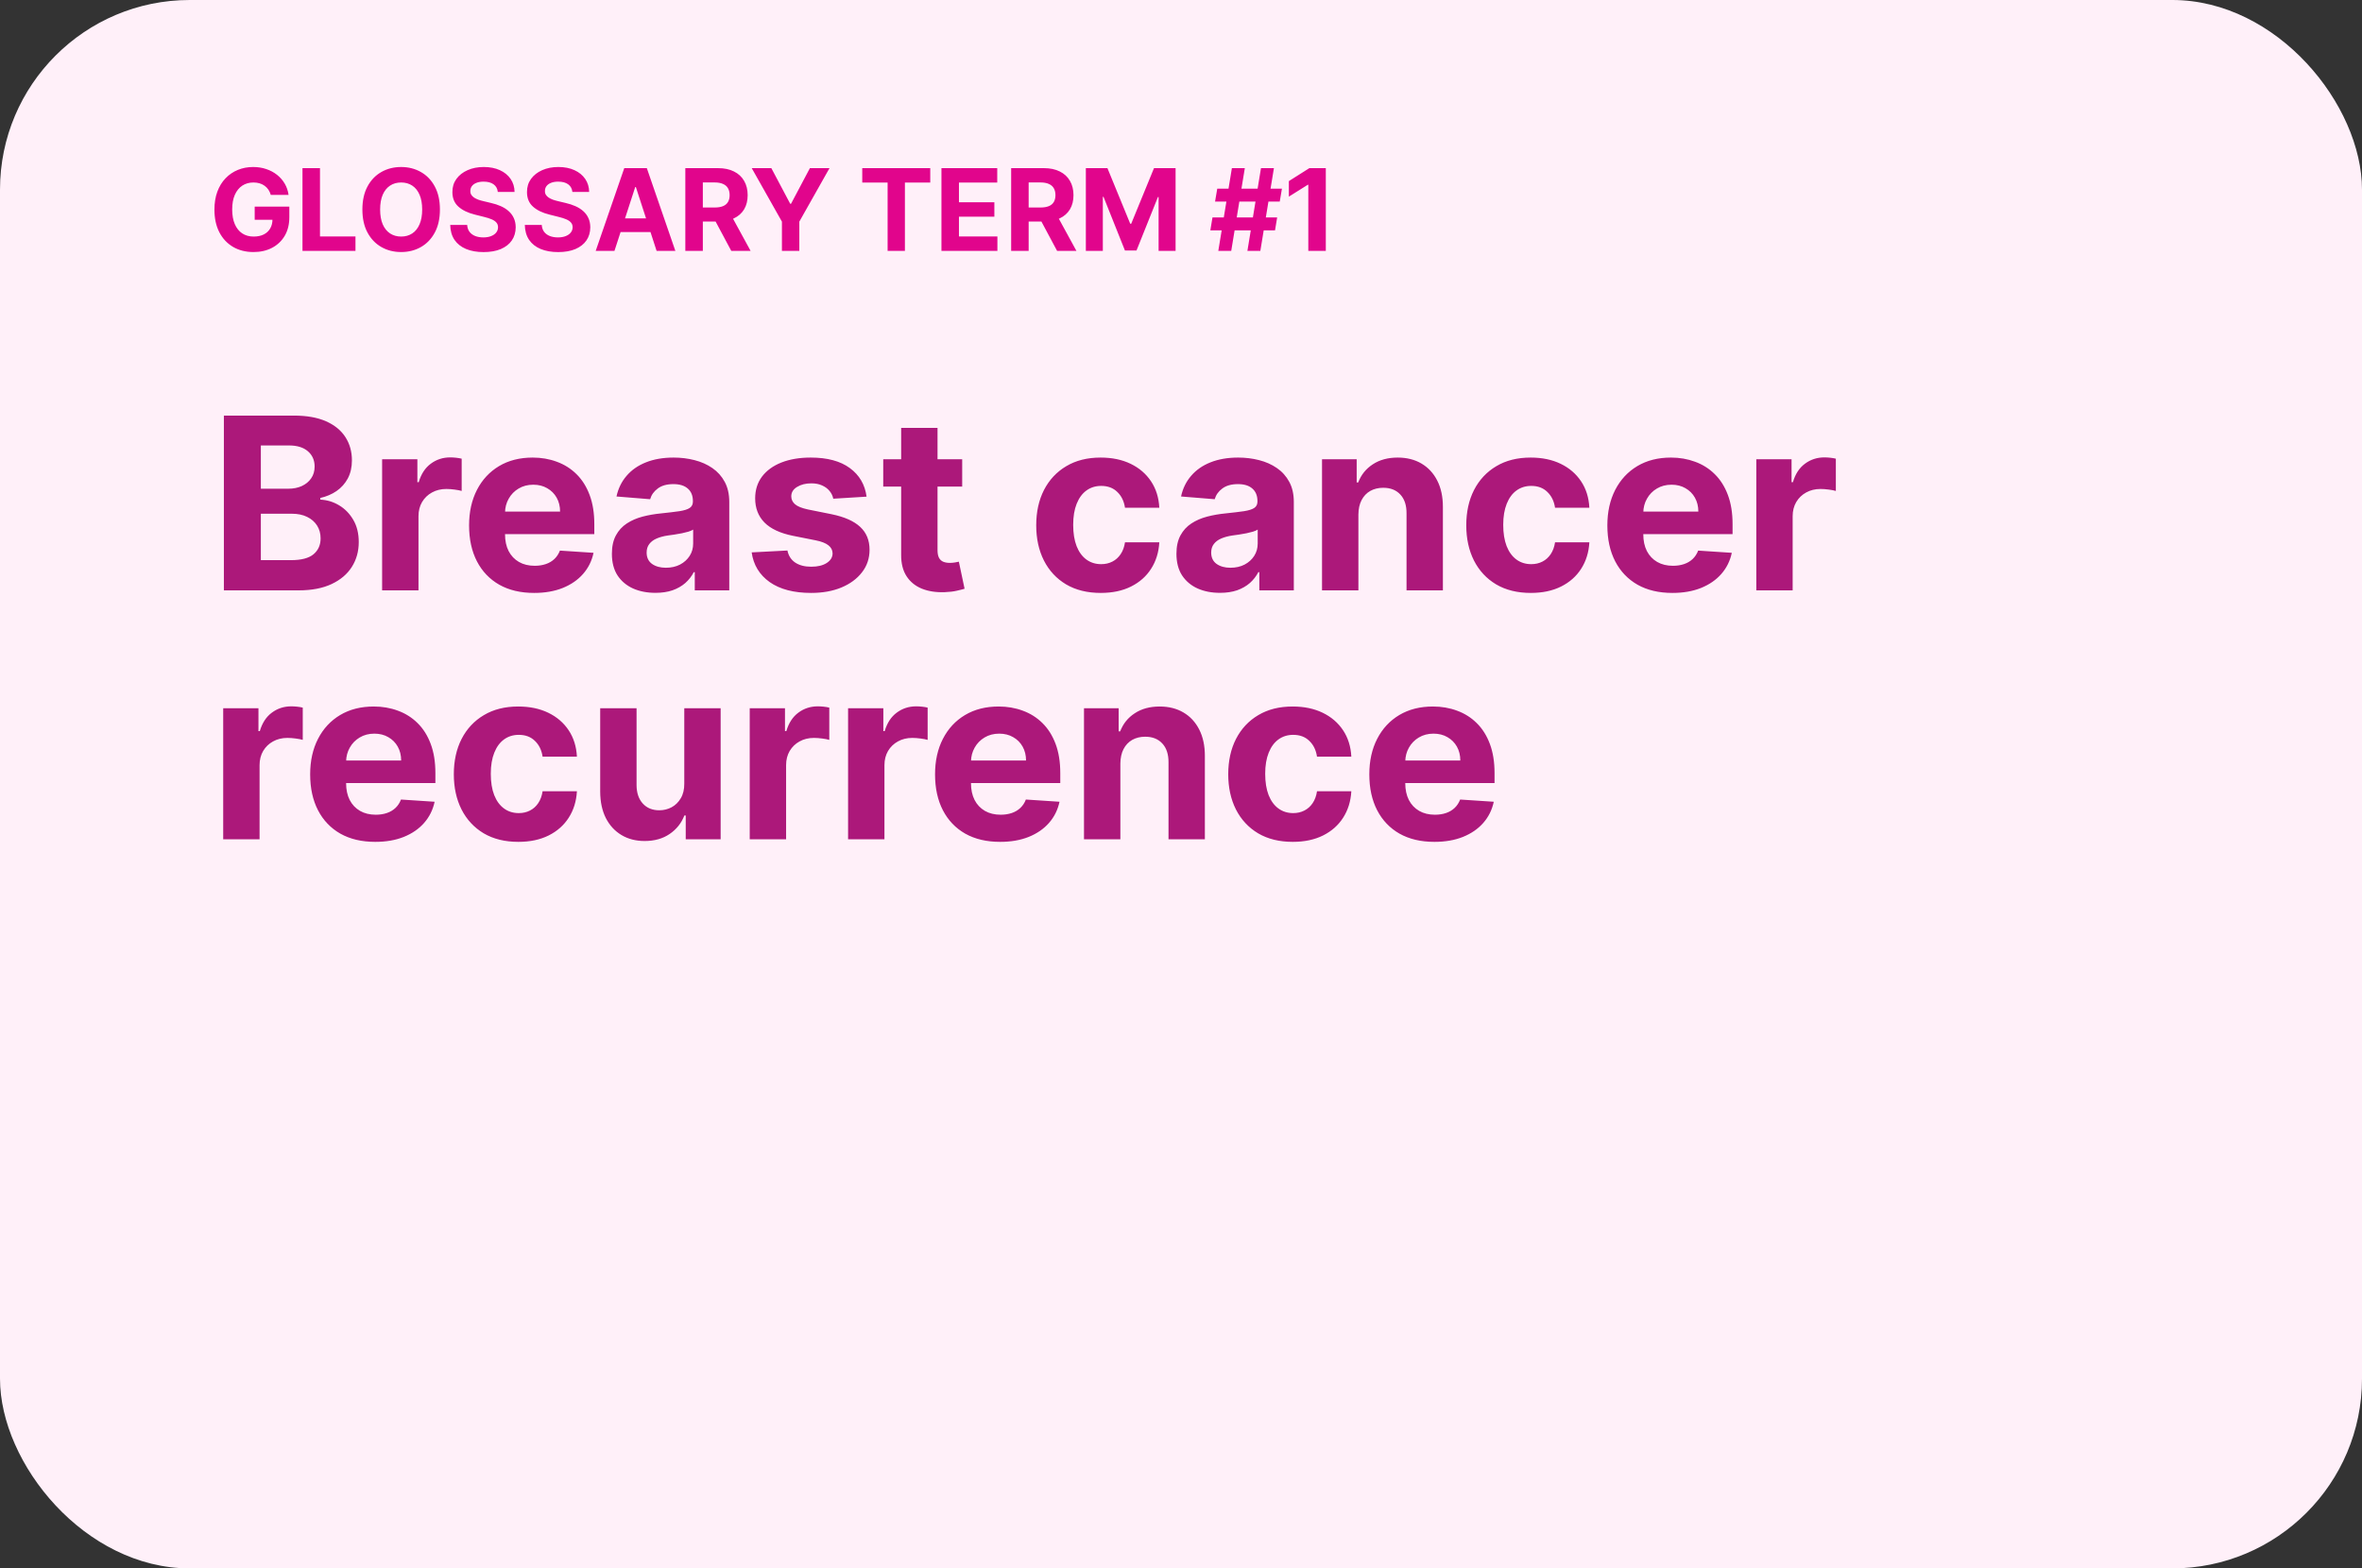 <svg width="2400" height="1594" viewBox="0 0 2400 1594" fill="none" xmlns="http://www.w3.org/2000/svg">
<rect x="0" y="0" width="2400" height="1594" fill="#333333" stroke="none"/>
<rect width="2400" height="1594" rx="192.771" fill="#FFF0F9"/>
<path d="M227.487 600V422.369H298.609C311.677 422.369 322.576 424.306 331.307 428.18C340.039 432.054 346.602 437.432 350.996 444.313C355.391 451.136 357.588 459 357.588 467.904C357.588 474.843 356.2 480.943 353.425 486.205C350.649 491.409 346.833 495.688 341.976 499.042C337.176 502.338 331.683 504.679 325.496 506.067V507.802C332.262 508.091 338.593 509.999 344.491 513.526C350.447 517.053 355.275 521.997 358.976 528.358C362.676 534.66 364.527 542.177 364.527 550.909C364.527 560.334 362.185 568.747 357.501 576.148C352.875 583.492 346.023 589.303 336.945 593.582C327.867 597.861 316.678 600 303.379 600H227.487ZM265.043 569.296H295.66C306.126 569.296 313.758 567.301 318.558 563.312C323.357 559.264 325.757 553.886 325.757 547.179C325.757 542.264 324.571 537.927 322.2 534.169C319.83 530.41 316.447 527.462 312.053 525.322C307.716 523.183 302.541 522.113 296.527 522.113H265.043V569.296ZM265.043 496.7H292.884C298.031 496.7 302.599 495.804 306.588 494.011C310.636 492.161 313.816 489.559 316.129 486.205C318.5 482.851 319.685 478.833 319.685 474.149C319.685 467.731 317.401 462.556 312.833 458.624C308.323 454.692 301.905 452.726 293.578 452.726H265.043V496.7ZM388.27 600V466.777H424.091V490.021H425.479C427.907 481.753 431.984 475.508 437.708 471.287C443.433 467.008 450.025 464.869 457.484 464.869C459.334 464.869 461.329 464.984 463.468 465.215C465.608 465.447 467.487 465.765 469.106 466.17V498.955C467.371 498.435 464.972 497.972 461.907 497.567C458.842 497.162 456.038 496.96 453.494 496.96C448.059 496.96 443.201 498.145 438.923 500.516C434.702 502.829 431.348 506.067 428.861 510.23C426.433 514.394 425.219 519.193 425.219 524.628V600H388.27ZM542.721 602.602C529.017 602.602 517.222 599.827 507.334 594.276C497.504 588.667 489.929 580.745 484.61 570.51C479.29 560.218 476.63 548.046 476.63 533.995C476.63 520.292 479.29 508.264 484.61 497.914C489.929 487.564 497.417 479.498 507.074 473.715C516.788 467.933 528.179 465.042 541.247 465.042C550.036 465.042 558.218 466.459 565.793 469.292C573.425 472.067 580.075 476.26 585.741 481.868C591.466 487.477 595.918 494.532 599.098 503.031C602.279 511.474 603.869 521.361 603.869 532.694V542.842H491.375V519.945H569.089C569.089 514.625 567.932 509.912 565.619 505.807C563.306 501.702 560.097 498.492 555.992 496.179C551.944 493.809 547.232 492.623 541.854 492.623C536.245 492.623 531.273 493.924 526.936 496.526C522.657 499.071 519.303 502.511 516.875 506.848C514.446 511.127 513.203 515.897 513.145 521.159V542.929C513.145 549.521 514.359 555.216 516.788 560.016C519.274 564.815 522.773 568.516 527.283 571.118C531.793 573.72 537.142 575.021 543.329 575.021C547.434 575.021 551.192 574.442 554.604 573.286C558.016 572.129 560.936 570.395 563.364 568.082C565.793 565.769 567.643 562.936 568.915 559.582L603.088 561.837C601.354 570.048 597.797 577.218 592.42 583.347C587.1 589.418 580.219 594.16 571.777 597.571C563.393 600.925 553.708 602.602 542.721 602.602ZM665.97 602.515C657.47 602.515 649.896 601.041 643.246 598.092C636.596 595.085 631.335 590.662 627.46 584.822C623.644 578.924 621.736 571.58 621.736 562.791C621.736 555.39 623.095 549.174 625.813 544.143C628.53 539.113 632.231 535.065 636.914 532.001C641.598 528.936 646.918 526.623 652.873 525.062C658.887 523.501 665.19 522.402 671.781 521.766C679.53 520.956 685.775 520.205 690.516 519.511C695.257 518.759 698.698 517.661 700.837 516.215C702.977 514.769 704.047 512.63 704.047 509.797V509.276C704.047 503.783 702.312 499.533 698.842 496.526C695.431 493.52 690.574 492.016 684.271 492.016C677.622 492.016 672.331 493.491 668.399 496.44C664.467 499.331 661.865 502.974 660.593 507.368L626.42 504.593C628.154 496.498 631.566 489.501 636.654 483.603C641.743 477.647 648.306 473.079 656.343 469.899C664.438 466.661 673.805 465.042 684.445 465.042C691.846 465.042 698.929 465.909 705.694 467.644C712.518 469.379 718.56 472.067 723.822 475.71C729.142 479.353 733.334 484.037 736.398 489.761C739.463 495.428 740.995 502.222 740.995 510.144V600H705.955V581.526H704.914C702.774 585.689 699.912 589.361 696.327 592.541C692.742 595.663 688.434 598.121 683.404 599.913C678.373 601.648 672.562 602.515 665.97 602.515ZM676.552 577.016C681.987 577.016 686.786 575.946 690.95 573.806C695.113 571.609 698.38 568.66 700.751 564.959C703.121 561.259 704.307 557.067 704.307 552.383V538.245C703.15 538.997 701.56 539.691 699.536 540.327C697.57 540.905 695.344 541.455 692.858 541.975C690.371 542.438 687.885 542.871 685.399 543.276C682.912 543.623 680.657 543.941 678.633 544.23C674.297 544.866 670.509 545.878 667.271 547.266C664.033 548.654 661.518 550.533 659.725 552.903C657.933 555.216 657.037 558.108 657.037 561.577C657.037 566.607 658.858 570.453 662.501 573.112C666.202 575.715 670.885 577.016 676.552 577.016ZM880.507 504.766L846.68 506.848C846.102 503.957 844.859 501.355 842.951 499.042C841.043 496.671 838.527 494.792 835.405 493.404C832.34 491.958 828.669 491.236 824.39 491.236C818.665 491.236 813.837 492.45 809.905 494.878C805.973 497.249 804.007 500.429 804.007 504.419C804.007 507.599 805.279 510.288 807.824 512.485C810.368 514.683 814.733 516.446 820.92 517.776L845.033 522.633C857.985 525.293 867.641 529.572 874.002 535.47C880.362 541.368 883.542 549.116 883.542 558.715C883.542 567.446 880.969 575.107 875.823 581.699C870.735 588.291 863.738 593.437 854.833 597.138C845.987 600.781 835.781 602.602 824.216 602.602C806.58 602.602 792.53 598.93 782.064 591.587C771.656 584.186 765.555 574.124 763.763 561.403L800.104 559.495C801.203 564.873 803.863 568.978 808.084 571.811C812.305 574.587 817.711 575.975 824.303 575.975C830.779 575.975 835.983 574.732 839.915 572.245C843.905 569.701 845.929 566.434 845.987 562.444C845.929 559.091 844.512 556.344 841.737 554.204C838.961 552.007 834.682 550.33 828.9 549.174L805.829 544.577C792.819 541.975 783.133 537.465 776.773 531.047C770.47 524.628 767.319 516.446 767.319 506.501C767.319 497.943 769.632 490.571 774.258 484.384C778.941 478.197 785.504 473.426 793.946 470.073C802.446 466.719 812.392 465.042 823.783 465.042C840.609 465.042 853.85 468.598 863.507 475.71C873.221 482.822 878.888 492.508 880.507 504.766ZM977.67 466.777V494.532H897.441V466.777H977.67ZM915.656 434.859H952.604V559.062C952.604 562.473 953.125 565.133 954.165 567.041C955.206 568.891 956.652 570.192 958.502 570.944C960.41 571.696 962.608 572.072 965.094 572.072C966.829 572.072 968.563 571.927 970.298 571.638C972.033 571.291 973.363 571.031 974.288 570.857L980.099 598.352C978.249 598.93 975.647 599.595 972.293 600.347C968.939 601.156 964.863 601.648 960.063 601.821C951.159 602.168 943.353 600.983 936.645 598.265C929.996 595.548 924.82 591.327 921.12 585.602C917.419 579.878 915.598 572.65 915.656 563.919V434.859ZM1118.46 602.602C1104.82 602.602 1093.08 599.711 1083.25 593.929C1073.48 588.089 1065.96 579.993 1060.7 569.643C1055.49 559.293 1052.89 547.381 1052.89 533.909C1052.89 520.263 1055.52 508.293 1060.78 498.001C1066.1 487.651 1073.65 479.584 1083.42 473.802C1093.19 467.962 1104.82 465.042 1118.29 465.042C1129.91 465.042 1140.09 467.153 1148.82 471.374C1157.55 475.595 1164.46 481.521 1169.55 489.154C1174.64 496.787 1177.44 505.749 1177.96 516.042H1143.09C1142.11 509.392 1139.51 504.043 1135.29 499.996C1131.12 495.89 1125.66 493.838 1118.89 493.838C1113.17 493.838 1108.17 495.399 1103.89 498.521C1099.67 501.586 1096.37 506.067 1094 511.965C1091.63 517.863 1090.45 525.004 1090.45 533.388C1090.45 541.888 1091.6 549.116 1093.92 555.072C1096.29 561.028 1099.61 565.567 1103.89 568.689C1108.17 571.811 1113.17 573.373 1118.89 573.373C1123.12 573.373 1126.9 572.505 1130.26 570.771C1133.67 569.036 1136.47 566.521 1138.67 563.225C1140.93 559.871 1142.4 555.852 1143.09 551.169H1177.96C1177.38 561.346 1174.61 570.308 1169.63 578.056C1164.72 585.747 1157.93 591.76 1149.25 596.097C1140.58 600.434 1130.31 602.602 1118.46 602.602ZM1239.61 602.515C1231.11 602.515 1223.53 601.041 1216.88 598.092C1210.23 595.085 1204.97 590.662 1201.1 584.822C1197.28 578.924 1195.37 571.58 1195.37 562.791C1195.37 555.39 1196.73 549.174 1199.45 544.143C1202.17 539.113 1205.87 535.065 1210.55 532.001C1215.23 528.936 1220.55 526.623 1226.51 525.062C1232.52 523.501 1238.83 522.402 1245.42 521.766C1253.17 520.956 1259.41 520.205 1264.15 519.511C1268.89 518.759 1272.33 517.661 1274.47 516.215C1276.61 514.769 1277.68 512.63 1277.68 509.797V509.276C1277.68 503.783 1275.95 499.533 1272.48 496.526C1269.07 493.52 1264.21 492.016 1257.91 492.016C1251.26 492.016 1245.97 493.491 1242.04 496.44C1238.1 499.331 1235.5 502.974 1234.23 507.368L1200.06 504.593C1201.79 496.498 1205.2 489.501 1210.29 483.603C1215.38 477.647 1221.94 473.079 1229.98 469.899C1238.07 466.661 1247.44 465.042 1258.08 465.042C1265.48 465.042 1272.57 465.909 1279.33 467.644C1286.15 469.379 1292.2 472.067 1297.46 475.71C1302.78 479.353 1306.97 484.037 1310.03 489.761C1313.1 495.428 1314.63 502.222 1314.63 510.144V600H1279.59V581.526H1278.55C1276.41 585.689 1273.55 589.361 1269.96 592.541C1266.38 595.663 1262.07 598.121 1257.04 599.913C1252.01 601.648 1246.2 602.515 1239.61 602.515ZM1250.19 577.016C1255.62 577.016 1260.42 575.946 1264.59 573.806C1268.75 571.609 1272.02 568.66 1274.39 564.959C1276.76 561.259 1277.94 557.067 1277.94 552.383V538.245C1276.79 538.997 1275.2 539.691 1273.17 540.327C1271.21 540.905 1268.98 541.455 1266.49 541.975C1264.01 542.438 1261.52 542.871 1259.04 543.276C1256.55 543.623 1254.29 543.941 1252.27 544.23C1247.93 544.866 1244.15 545.878 1240.91 547.266C1237.67 548.654 1235.15 550.533 1233.36 552.903C1231.57 555.216 1230.67 558.108 1230.67 561.577C1230.67 566.607 1232.49 570.453 1236.14 573.112C1239.84 575.715 1244.52 577.016 1250.19 577.016ZM1380.25 522.98V600H1343.3V466.777H1378.51V490.282H1380.07C1383.02 482.533 1387.97 476.404 1394.9 471.894C1401.84 467.326 1410.26 465.042 1420.14 465.042C1429.4 465.042 1437.46 467.066 1444.34 471.113C1451.22 475.161 1456.57 480.943 1460.39 488.46C1464.2 495.919 1466.11 504.824 1466.11 515.174V600H1429.16V521.766C1429.22 513.613 1427.14 507.253 1422.92 502.685C1418.7 498.059 1412.89 495.746 1405.49 495.746C1400.51 495.746 1396.12 496.816 1392.3 498.955C1388.54 501.094 1385.59 504.217 1383.45 508.322C1381.37 512.37 1380.3 517.256 1380.25 522.98ZM1555.43 602.602C1541.78 602.602 1530.04 599.711 1520.21 593.929C1510.44 588.089 1502.92 579.993 1497.66 569.643C1492.46 559.293 1489.86 547.381 1489.86 533.909C1489.86 520.263 1492.49 508.293 1497.75 498.001C1503.07 487.651 1510.61 479.584 1520.39 473.802C1530.16 467.962 1541.78 465.042 1555.25 465.042C1566.88 465.042 1577.05 467.153 1585.78 471.374C1594.51 475.595 1601.42 481.521 1606.51 489.154C1611.6 496.787 1614.41 505.749 1614.93 516.042H1580.06C1579.08 509.392 1576.47 504.043 1572.25 499.996C1568.09 495.89 1562.63 493.838 1555.86 493.838C1550.14 493.838 1545.13 495.399 1540.86 498.521C1536.63 501.586 1533.34 506.067 1530.97 511.965C1528.6 517.863 1527.41 525.004 1527.41 533.388C1527.41 541.888 1528.57 549.116 1530.88 555.072C1533.25 561.028 1536.58 565.567 1540.86 568.689C1545.13 571.811 1550.14 573.373 1555.86 573.373C1560.08 573.373 1563.87 572.505 1567.22 570.771C1570.63 569.036 1573.44 566.521 1575.64 563.225C1577.89 559.871 1579.37 555.852 1580.06 551.169H1614.93C1614.35 561.346 1611.57 570.308 1606.6 578.056C1601.68 585.747 1594.89 591.76 1586.22 596.097C1577.54 600.434 1567.28 602.602 1555.43 602.602ZM1699.3 602.602C1685.59 602.602 1673.8 599.827 1663.91 594.276C1654.08 588.667 1646.5 580.745 1641.18 570.51C1635.87 560.218 1633.21 548.046 1633.21 533.995C1633.21 520.292 1635.87 508.264 1641.18 497.914C1646.5 487.564 1653.99 479.498 1663.65 473.715C1673.36 467.933 1684.75 465.042 1697.82 465.042C1706.61 465.042 1714.79 466.459 1722.37 469.292C1730 472.067 1736.65 476.26 1742.32 481.868C1748.04 487.477 1752.49 494.532 1755.67 503.031C1758.85 511.474 1760.44 521.361 1760.44 532.694V542.842H1647.95V519.945H1725.66C1725.66 514.625 1724.51 509.912 1722.19 505.807C1719.88 501.702 1716.67 498.492 1712.57 496.179C1708.52 493.809 1703.81 492.623 1698.43 492.623C1692.82 492.623 1687.85 493.924 1683.51 496.526C1679.23 499.071 1675.88 502.511 1673.45 506.848C1671.02 511.127 1669.78 515.897 1669.72 521.159V542.929C1669.72 549.521 1670.93 555.216 1673.36 560.016C1675.85 564.815 1679.35 568.516 1683.86 571.118C1688.37 573.72 1693.72 575.021 1699.9 575.021C1704.01 575.021 1707.77 574.442 1711.18 573.286C1714.59 572.129 1717.51 570.395 1719.94 568.082C1722.37 565.769 1724.22 562.936 1725.49 559.582L1759.66 561.837C1757.93 570.048 1754.37 577.218 1749 583.347C1743.68 589.418 1736.79 594.16 1728.35 597.571C1719.97 600.925 1710.28 602.602 1699.3 602.602ZM1784.56 600V466.777H1820.38V490.021H1821.76C1824.19 481.753 1828.27 475.508 1833.99 471.287C1839.72 467.008 1846.31 464.869 1853.77 464.869C1855.62 464.869 1857.61 464.984 1859.75 465.215C1861.89 465.447 1863.77 465.765 1865.39 466.17V498.955C1863.66 498.435 1861.26 497.972 1858.19 497.567C1855.13 497.162 1852.32 496.96 1849.78 496.96C1844.34 496.96 1839.49 498.145 1835.21 500.516C1830.99 502.829 1827.63 506.067 1825.15 510.23C1822.72 514.394 1821.5 519.193 1821.5 524.628V600H1784.56ZM226.793 853V719.777H262.614V743.021H264.002C266.431 734.753 270.507 728.508 276.231 724.287C281.956 720.008 288.548 717.869 296.007 717.869C297.857 717.869 299.852 717.984 301.991 718.215C304.131 718.447 306.01 718.765 307.629 719.17V751.955C305.894 751.435 303.495 750.972 300.43 750.567C297.366 750.162 294.561 749.96 292.017 749.96C286.582 749.96 281.725 751.145 277.446 753.516C273.225 755.829 269.871 759.067 267.385 763.23C264.956 767.394 263.742 772.193 263.742 777.628V853H226.793ZM381.245 855.602C367.541 855.602 355.745 852.827 345.857 847.276C336.027 841.667 328.452 833.745 323.133 823.51C317.813 813.218 315.153 801.046 315.153 786.995C315.153 773.292 317.813 761.264 323.133 750.914C328.452 740.564 335.941 732.498 345.597 726.715C355.311 720.933 366.702 718.042 379.77 718.042C388.559 718.042 396.741 719.459 404.316 722.292C411.948 725.067 418.598 729.26 424.265 734.868C429.989 740.477 434.441 747.532 437.622 756.031C440.802 764.474 442.392 774.361 442.392 785.694V795.842H329.898V772.945H407.612C407.612 767.625 406.455 762.912 404.142 758.807C401.829 754.702 398.62 751.492 394.515 749.179C390.467 746.809 385.755 745.623 380.377 745.623C374.768 745.623 369.796 746.924 365.459 749.526C361.18 752.071 357.826 755.511 355.398 759.848C352.969 764.127 351.726 768.897 351.668 774.159V795.929C351.668 802.521 352.883 808.216 355.311 813.016C357.797 817.815 361.296 821.516 365.806 824.118C370.316 826.72 375.665 828.021 381.852 828.021C385.957 828.021 389.716 827.442 393.127 826.286C396.539 825.129 399.459 823.395 401.887 821.082C404.316 818.769 406.166 815.936 407.438 812.582L441.611 814.837C439.877 823.048 436.321 830.218 430.943 836.347C425.623 842.418 418.743 847.16 410.3 850.571C401.916 853.925 392.231 855.602 381.245 855.602ZM526.697 855.602C513.051 855.602 501.313 852.711 491.483 846.929C481.711 841.089 474.194 832.993 468.933 822.643C463.728 812.293 461.126 800.381 461.126 786.909C461.126 773.263 463.757 761.293 469.019 751.001C474.339 740.651 481.885 732.584 491.657 726.802C501.429 720.962 513.051 718.042 526.524 718.042C538.146 718.042 548.323 720.153 557.054 724.374C565.785 728.595 572.695 734.521 577.784 742.154C582.872 749.787 585.676 758.749 586.197 769.042H551.33C550.347 762.392 547.745 757.043 543.524 752.996C539.36 748.89 533.896 746.838 527.131 746.838C521.407 746.838 516.405 748.399 512.126 751.521C507.905 754.586 504.609 759.067 502.238 764.965C499.868 770.863 498.682 778.004 498.682 786.388C498.682 794.888 499.839 802.116 502.152 808.072C504.522 814.028 507.847 818.567 512.126 821.689C516.405 824.811 521.407 826.373 527.131 826.373C531.352 826.373 535.139 825.505 538.493 823.771C541.905 822.036 544.709 819.521 546.906 816.225C549.161 812.871 550.636 808.852 551.33 804.169H586.197C585.619 814.346 582.843 823.308 577.87 831.056C572.955 838.747 566.161 844.76 557.488 849.097C548.814 853.434 538.551 855.602 526.697 855.602ZM695.286 796.276V719.777H732.235V853H696.761V828.801H695.373C692.366 836.607 687.365 842.881 680.368 847.622C673.429 852.364 664.958 854.735 654.955 854.735C646.05 854.735 638.215 852.711 631.45 848.663C624.685 844.616 619.394 838.862 615.578 831.403C611.819 823.944 609.911 815.011 609.853 804.602V719.777H646.802V798.011C646.86 805.875 648.97 812.09 653.134 816.658C657.297 821.226 662.877 823.51 669.873 823.51C674.326 823.51 678.489 822.499 682.363 820.475C686.237 818.393 689.36 815.329 691.73 811.281C694.159 807.233 695.344 802.232 695.286 796.276ZM761.79 853V719.777H797.611V743.021H798.998C801.427 734.753 805.504 728.508 811.228 724.287C816.952 720.008 823.544 717.869 831.003 717.869C832.854 717.869 834.849 717.984 836.988 718.215C839.127 718.447 841.007 718.765 842.626 719.17V751.955C840.891 751.435 838.491 750.972 835.427 750.567C832.362 750.162 829.558 749.96 827.014 749.96C821.578 749.96 816.721 751.145 812.442 753.516C808.221 755.829 804.867 759.067 802.381 763.23C799.953 767.394 798.738 772.193 798.738 777.628V853H761.79ZM861.729 853V719.777H897.55V743.021H898.938C901.366 734.753 905.443 728.508 911.167 724.287C916.892 720.008 923.483 717.869 930.942 717.869C932.793 717.869 934.788 717.984 936.927 718.215C939.067 718.447 940.946 718.765 942.565 719.17V751.955C940.83 751.435 938.43 750.972 935.366 750.567C932.301 750.162 929.497 749.96 926.953 749.96C921.517 749.96 916.66 751.145 912.381 753.516C908.16 755.829 904.807 759.067 902.32 763.23C899.892 767.394 898.677 772.193 898.677 777.628V853H861.729ZM1016.18 855.602C1002.48 855.602 990.68 852.827 980.793 847.276C970.963 841.667 963.388 833.745 958.068 823.51C952.749 813.218 950.089 801.046 950.089 786.995C950.089 773.292 952.749 761.264 958.068 750.914C963.388 740.564 970.876 732.498 980.533 726.715C990.247 720.933 1001.64 718.042 1014.71 718.042C1023.49 718.042 1031.68 719.459 1039.25 722.292C1046.88 725.067 1053.53 729.26 1059.2 734.868C1064.92 740.477 1069.38 747.532 1072.56 756.031C1075.74 764.474 1077.33 774.361 1077.33 785.694V795.842H964.834V772.945H1042.55C1042.55 767.625 1041.39 762.912 1039.08 758.807C1036.77 754.702 1033.56 751.492 1029.45 749.179C1025.4 746.809 1020.69 745.623 1015.31 745.623C1009.7 745.623 1004.73 746.924 1000.39 749.526C996.116 752.071 992.762 755.511 990.333 759.848C987.905 764.127 986.662 768.897 986.604 774.159V795.929C986.604 802.521 987.818 808.216 990.247 813.016C992.733 817.815 996.231 821.516 1000.74 824.118C1005.25 826.72 1010.6 828.021 1016.79 828.021C1020.89 828.021 1024.65 827.442 1028.06 826.286C1031.47 825.129 1034.39 823.395 1036.82 821.082C1039.25 818.769 1041.1 815.936 1042.37 812.582L1076.55 814.837C1074.81 823.048 1071.26 830.218 1065.88 836.347C1060.56 842.418 1053.68 847.16 1045.24 850.571C1036.85 853.925 1027.17 855.602 1016.18 855.602ZM1138.39 775.98V853H1101.44V719.777H1136.65V743.282H1138.21C1141.16 735.533 1146.11 729.404 1153.05 724.894C1159.99 720.326 1168.4 718.042 1178.29 718.042C1187.54 718.042 1195.6 720.066 1202.48 724.113C1209.37 728.161 1214.71 733.943 1218.53 741.46C1222.35 748.919 1224.25 757.824 1224.25 768.174V853H1187.31V774.766C1187.36 766.613 1185.28 760.253 1181.06 755.685C1176.84 751.059 1171.03 748.746 1163.63 748.746C1158.66 748.746 1154.26 749.816 1150.44 751.955C1146.69 754.094 1143.74 757.217 1141.6 761.322C1139.52 765.37 1138.45 770.256 1138.39 775.98ZM1313.57 855.602C1299.92 855.602 1288.18 852.711 1278.36 846.929C1268.58 841.089 1261.07 832.993 1255.8 822.643C1250.6 812.293 1248 800.381 1248 786.909C1248 773.263 1250.63 761.293 1255.89 751.001C1261.21 740.651 1268.76 732.584 1278.53 726.802C1288.3 720.962 1299.92 718.042 1313.4 718.042C1325.02 718.042 1335.19 720.153 1343.93 724.374C1352.66 728.595 1359.57 734.521 1364.66 742.154C1369.74 749.787 1372.55 758.749 1373.07 769.042H1338.2C1337.22 762.392 1334.62 757.043 1330.4 752.996C1326.23 748.89 1320.77 746.838 1314 746.838C1308.28 746.838 1303.28 748.399 1299 751.521C1294.78 754.586 1291.48 759.067 1289.11 764.965C1286.74 770.863 1285.55 778.004 1285.55 786.388C1285.55 794.888 1286.71 802.116 1289.02 808.072C1291.39 814.028 1294.72 818.567 1299 821.689C1303.28 824.811 1308.28 826.373 1314 826.373C1318.22 826.373 1322.01 825.505 1325.36 823.771C1328.78 822.036 1331.58 819.521 1333.78 816.225C1336.03 812.871 1337.51 808.852 1338.2 804.169H1373.07C1372.49 814.346 1369.71 823.308 1364.74 831.056C1359.83 838.747 1353.03 844.76 1344.36 849.097C1335.69 853.434 1325.42 855.602 1313.57 855.602ZM1457.44 855.602C1443.74 855.602 1431.94 852.827 1422.05 847.276C1412.22 841.667 1404.65 833.745 1399.33 823.51C1394.01 813.218 1391.35 801.046 1391.35 786.995C1391.35 773.292 1394.01 761.264 1399.33 750.914C1404.65 740.564 1412.13 732.498 1421.79 726.715C1431.51 720.933 1442.9 718.042 1455.96 718.042C1464.75 718.042 1472.94 719.459 1480.51 722.292C1488.14 725.067 1494.79 729.26 1500.46 734.868C1506.18 740.477 1510.64 747.532 1513.82 756.031C1517 764.474 1518.59 774.361 1518.59 785.694V795.842H1406.09V772.945H1483.81C1483.81 767.625 1482.65 762.912 1480.34 758.807C1478.02 754.702 1474.81 751.492 1470.71 749.179C1466.66 746.809 1461.95 745.623 1456.57 745.623C1450.96 745.623 1445.99 746.924 1441.65 749.526C1437.37 752.071 1434.02 755.511 1431.59 759.848C1429.16 764.127 1427.92 768.897 1427.86 774.159V795.929C1427.86 802.521 1429.08 808.216 1431.51 813.016C1433.99 817.815 1437.49 821.516 1442 824.118C1446.51 826.72 1451.86 828.021 1458.05 828.021C1462.15 828.021 1465.91 827.442 1469.32 826.286C1472.73 825.129 1475.65 823.395 1478.08 821.082C1480.51 818.769 1482.36 815.936 1483.63 812.582L1517.81 814.837C1516.07 823.048 1512.52 830.218 1507.14 836.347C1501.82 842.418 1494.94 847.16 1486.49 850.571C1478.11 853.925 1468.43 855.602 1457.44 855.602Z" fill="#AC187A"/>
<path d="M275.137 198.072C274.562 196.073 273.754 194.307 272.714 192.774C271.673 191.213 270.4 189.899 268.894 188.831C267.415 187.735 265.718 186.9 263.801 186.325C261.911 185.75 259.817 185.463 257.517 185.463C253.218 185.463 249.439 186.531 246.18 188.666C242.949 190.802 240.43 193.91 238.623 197.99C236.816 202.043 235.912 206.999 235.912 212.859C235.912 218.719 236.802 223.702 238.582 227.809C240.362 231.917 242.881 235.052 246.139 237.215C249.398 239.351 253.245 240.419 257.681 240.419C261.706 240.419 265.143 239.707 267.99 238.283C270.865 236.832 273.056 234.792 274.562 232.163C276.095 229.534 276.862 226.427 276.862 222.84L280.477 223.373H258.79V209.984H293.99V220.58C293.99 227.974 292.429 234.326 289.307 239.639C286.186 244.923 281.887 249.003 276.41 251.878C270.934 254.726 264.663 256.15 257.599 256.15C249.713 256.15 242.785 254.411 236.816 250.934C230.846 247.429 226.191 242.459 222.851 236.024C219.537 229.562 217.881 221.895 217.881 213.023C217.881 206.205 218.867 200.126 220.838 194.786C222.837 189.419 225.63 184.874 229.217 181.15C232.804 177.426 236.98 174.592 241.744 172.648C246.509 170.704 251.67 169.732 257.229 169.732C261.994 169.732 266.43 170.43 270.537 171.826C274.644 173.196 278.286 175.14 281.462 177.659C284.666 180.178 287.281 183.176 289.307 186.654C291.334 190.104 292.634 193.91 293.209 198.072H275.137ZM307.349 255V170.882H325.134V240.337H361.196V255H307.349ZM446.998 212.941C446.998 222.114 445.26 229.918 441.782 236.353C438.332 242.788 433.622 247.703 427.653 251.098C421.711 254.466 415.03 256.15 407.609 256.15C400.134 256.15 393.425 254.452 387.483 251.057C381.541 247.662 376.845 242.746 373.395 236.312C369.945 229.877 368.22 222.087 368.22 212.941C368.22 203.768 369.945 195.964 373.395 189.529C376.845 183.094 381.541 178.193 387.483 174.825C393.425 171.429 400.134 169.732 407.609 169.732C415.03 169.732 421.711 171.429 427.653 174.825C433.622 178.193 438.332 183.094 441.782 189.529C445.26 195.964 446.998 203.768 446.998 212.941ZM428.967 212.941C428.967 206.999 428.077 201.988 426.297 197.908C424.545 193.828 422.067 190.734 418.863 188.625C415.659 186.517 411.908 185.463 407.609 185.463C403.31 185.463 399.559 186.517 396.355 188.625C393.151 190.734 390.659 193.828 388.88 197.908C387.127 201.988 386.251 206.999 386.251 212.941C386.251 218.883 387.127 223.894 388.88 227.974C390.659 232.054 393.151 235.148 396.355 237.256C399.559 239.365 403.31 240.419 407.609 240.419C411.908 240.419 415.659 239.365 418.863 237.256C422.067 235.148 424.545 232.054 426.297 227.974C428.077 223.894 428.967 218.883 428.967 212.941ZM505.805 195.074C505.477 191.761 504.066 189.187 501.575 187.352C499.083 185.518 495.701 184.6 491.43 184.6C488.527 184.6 486.076 185.011 484.077 185.832C482.078 186.627 480.545 187.735 479.477 189.159C478.437 190.583 477.916 192.199 477.916 194.006C477.862 195.512 478.177 196.826 478.861 197.949C479.573 199.072 480.545 200.044 481.777 200.865C483.009 201.659 484.433 202.358 486.049 202.96C487.664 203.535 489.39 204.028 491.224 204.439L498.782 206.246C502.451 207.067 505.819 208.163 508.886 209.532C511.953 210.901 514.609 212.585 516.854 214.584C519.099 216.583 520.838 218.938 522.07 221.648C523.33 224.359 523.973 227.467 524.001 230.972C523.973 236.12 522.659 240.583 520.058 244.362C517.484 248.113 513.76 251.03 508.886 253.111C504.039 255.164 498.193 256.191 491.347 256.191C484.557 256.191 478.642 255.151 473.604 253.07C468.593 250.988 464.677 247.908 461.857 243.828C459.064 239.721 457.599 234.641 457.462 228.59H474.672C474.863 231.41 475.671 233.765 477.095 235.654C478.546 237.516 480.477 238.927 482.886 239.885C485.323 240.816 488.075 241.281 491.142 241.281C494.154 241.281 496.769 240.843 498.987 239.967C501.232 239.091 502.971 237.872 504.203 236.312C505.436 234.751 506.052 232.957 506.052 230.931C506.052 229.042 505.49 227.453 504.368 226.166C503.272 224.88 501.657 223.784 499.521 222.881C497.413 221.977 494.825 221.156 491.758 220.416L482.599 218.116C475.507 216.391 469.907 213.694 465.8 210.025C461.692 206.355 459.652 201.413 459.68 195.197C459.652 190.104 461.008 185.654 463.746 181.848C466.512 178.042 470.304 175.071 475.123 172.935C479.943 170.8 485.419 169.732 491.553 169.732C497.796 169.732 503.245 170.8 507.9 172.935C512.582 175.071 516.224 178.042 518.825 181.848C521.427 185.654 522.769 190.063 522.851 195.074H505.805ZM581.596 195.074C581.267 191.761 579.857 189.187 577.365 187.352C574.874 185.518 571.492 184.6 567.22 184.6C564.318 184.6 561.867 185.011 559.868 185.832C557.869 186.627 556.336 187.735 555.268 189.159C554.227 190.583 553.707 192.199 553.707 194.006C553.652 195.512 553.967 196.826 554.652 197.949C555.364 199.072 556.336 200.044 557.568 200.865C558.8 201.659 560.224 202.358 561.84 202.96C563.455 203.535 565.18 204.028 567.015 204.439L574.572 206.246C578.242 207.067 581.61 208.163 584.676 209.532C587.743 210.901 590.399 212.585 592.645 214.584C594.89 216.583 596.629 218.938 597.861 221.648C599.121 224.359 599.764 227.467 599.791 230.972C599.764 236.12 598.45 240.583 595.848 244.362C593.274 248.113 589.55 251.03 584.676 253.111C579.83 255.164 573.984 256.191 567.138 256.191C560.347 256.191 554.433 255.151 549.394 253.07C544.383 250.988 540.468 247.908 537.647 243.828C534.854 239.721 533.389 234.641 533.253 228.59H550.462C550.654 231.41 551.462 233.765 552.886 235.654C554.337 237.516 556.267 238.927 558.677 239.885C561.114 240.816 563.866 241.281 566.933 241.281C569.945 241.281 572.56 240.843 574.778 239.967C577.023 239.091 578.762 237.872 579.994 236.312C581.226 234.751 581.842 232.957 581.842 230.931C581.842 229.042 581.281 227.453 580.158 226.166C579.063 224.88 577.447 223.784 575.312 222.881C573.203 221.977 570.616 221.156 567.549 220.416L558.389 218.116C551.297 216.391 545.698 213.694 541.59 210.025C537.483 206.355 535.443 201.413 535.47 195.197C535.443 190.104 536.799 185.654 539.537 181.848C542.302 178.042 546.095 175.071 550.914 172.935C555.733 170.8 561.21 169.732 567.343 169.732C573.587 169.732 579.036 170.8 583.691 172.935C588.373 175.071 592.015 178.042 594.616 181.848C597.217 185.654 598.559 190.063 598.641 195.074H581.596ZM624.333 255H605.275L634.314 170.882H657.233L686.23 255H667.172L646.102 190.104H645.444L624.333 255ZM623.142 221.936H668.158V235.819H623.142V221.936ZM696.355 255V170.882H729.542C735.895 170.882 741.317 172.018 745.807 174.291C750.325 176.536 753.762 179.726 756.117 183.861C758.499 187.968 759.69 192.801 759.69 198.36C759.69 203.946 758.485 208.751 756.076 212.777C753.666 216.774 750.175 219.841 745.602 221.977C741.056 224.113 735.553 225.181 729.09 225.181H706.87V210.887H726.215C729.611 210.887 732.431 210.422 734.676 209.491C736.922 208.56 738.592 207.163 739.687 205.301C740.81 203.439 741.371 201.125 741.371 198.36C741.371 195.567 740.81 193.212 739.687 191.295C738.592 189.378 736.908 187.927 734.635 186.941C732.39 185.928 729.556 185.422 726.133 185.422H714.14V255H696.355ZM741.782 216.72L762.688 255H743.055L722.601 216.72H741.782ZM763.828 170.882H783.749L802.93 207.108H803.752L822.933 170.882H842.853L812.172 225.263V255H794.51V225.263L763.828 170.882ZM876.133 185.545V170.882H945.219V185.545H919.466V255H901.886V185.545H876.133ZM956.596 255V170.882H1013.28V185.545H974.381V205.589H1010.36V220.252H974.381V240.337H1013.44V255H956.596ZM1027.42 255V170.882H1060.6C1066.96 170.882 1072.38 172.018 1076.87 174.291C1081.39 176.536 1084.82 179.726 1087.18 183.861C1089.56 187.968 1090.75 192.801 1090.75 198.36C1090.75 203.946 1089.55 208.751 1087.14 212.777C1084.73 216.774 1081.24 219.841 1076.66 221.977C1072.12 224.113 1066.61 225.181 1060.15 225.181H1037.93V210.887H1057.28C1060.67 210.887 1063.49 210.422 1065.74 209.491C1067.98 208.56 1069.65 207.163 1070.75 205.301C1071.87 203.439 1072.43 201.125 1072.43 198.36C1072.43 195.567 1071.87 193.212 1070.75 191.295C1069.65 189.378 1067.97 187.927 1065.7 186.941C1063.45 185.928 1060.62 185.422 1057.19 185.422H1045.2V255H1027.42ZM1072.84 216.72L1093.75 255H1074.12L1053.66 216.72H1072.84ZM1103.32 170.882H1125.25L1148.42 227.399H1149.4L1172.57 170.882H1194.5V255H1177.25V200.249H1176.55L1154.79 254.589H1143.04L1121.27 200.044H1120.57V255H1103.32V170.882ZM1267.47 255L1281.27 170.882H1294.41L1280.61 255H1267.47ZM1229.81 234.135L1231.98 220.991H1297.7L1295.52 234.135H1229.81ZM1237.9 255L1251.7 170.882H1264.84L1251.04 255H1237.9ZM1234.61 204.89L1236.83 191.747H1302.55L1300.33 204.89H1234.61ZM1347.14 170.882V255H1329.36V187.763H1328.86L1309.6 199.838V184.066L1330.43 170.882H1347.14Z" fill="#E1058C"/>
</svg>
